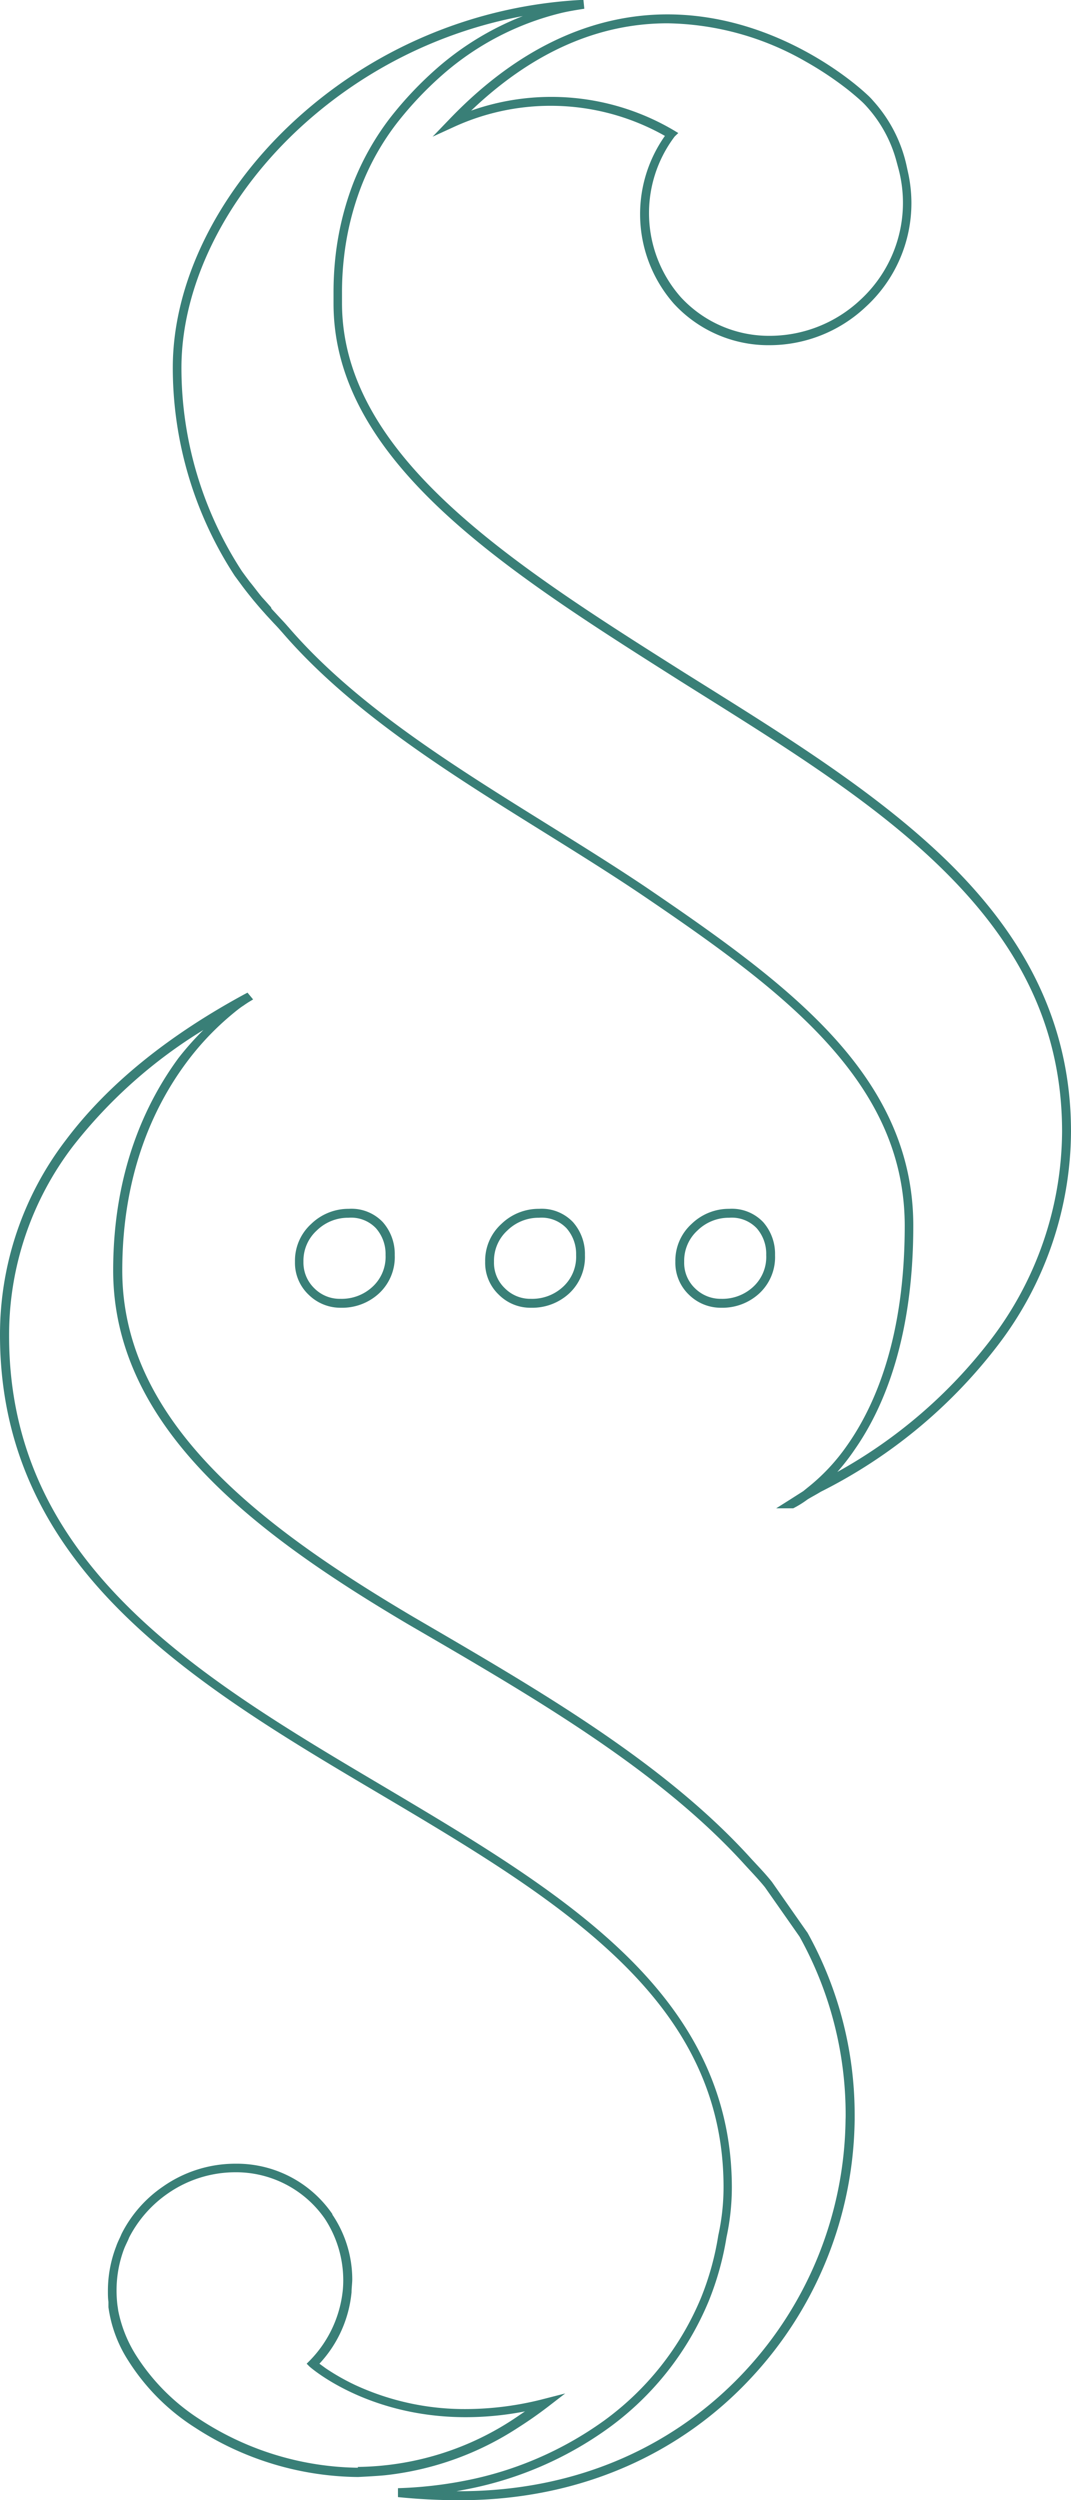 <svg xmlns="http://www.w3.org/2000/svg" viewBox="0 0 120 280">
  <g fill="#397f77" data-name="VECTORISES">
    <path d="M42.46 144.86a5.54 5.54 0 001.77-4.29 5.39 5.39 0 00-1.33-3.69 4.84 4.84 0 00-3.82-1.5 6 6 0 00-4.22 1.7 5.55 5.55 0 00-1.81 4.22 4.91 4.91 0 001.53 3.7 5.07 5.07 0 003.62 1.46 6.09 6.09 0 004.26-1.6zM34 141.3a4.58 4.58 0 011.49-3.49 5 5 0 013.55-1.43 3.84 3.84 0 013.08 1.17 4.35 4.35 0 011.08 3 4.55 4.55 0 01-1.45 3.55 5.07 5.07 0 01-3.59 1.36 4 4 0 01-2.94-1.18A4 4 0 0134 141.3zM63.77 144.86a5.57 5.57 0 001.77-4.29 5.39 5.39 0 00-1.33-3.69 4.84 4.84 0 00-3.82-1.5 6 6 0 00-4.22 1.7 5.55 5.55 0 00-1.81 4.22 4.91 4.91 0 001.53 3.7 5 5 0 003.61 1.46 6.1 6.1 0 004.27-1.6zm-8.42-3.56a4.58 4.58 0 011.49-3.49 5 5 0 013.55-1.43 3.85 3.85 0 013.08 1.17 4.35 4.35 0 011.08 3 4.55 4.55 0 01-1.45 3.55 5.08 5.08 0 01-3.6 1.36 4 4 0 01-2.93-1.18 3.93 3.93 0 01-1.22-2.98zM85.07 144.86a5.54 5.54 0 001.77-4.29 5.39 5.39 0 00-1.32-3.69 4.84 4.84 0 00-3.82-1.5 6 6 0 00-4.22 1.7 5.55 5.55 0 00-1.81 4.22 4.94 4.94 0 001.52 3.7 5.09 5.09 0 003.62 1.46 6.09 6.09 0 004.26-1.6zm-8.41-3.56a4.58 4.58 0 011.49-3.49 5 5 0 013.55-1.43 3.85 3.85 0 013.08 1.17 4.34 4.34 0 011.07 3 4.54 4.54 0 01-1.44 3.55 5.08 5.08 0 01-3.6 1.36 4.08 4.08 0 01-2.94-1.18 3.93 3.93 0 01-1.21-2.98zM43.08 277.22a33.94 33.94 0 0015-5.36c1.1-.7 2.21-1.47 3.33-2.33l1.92-1.48-2.34.6a35.2 35.2 0 01-8.77 1.15 29.18 29.18 0 01-12.46-2.71 25.1 25.1 0 01-3.27-1.86l-.7-.51a13.61 13.61 0 003.6-8c0-.47.07-.94.08-1.4a13 13 0 00-2.23-7.3v-.06a13 13 0 00-10.88-5.64 14.14 14.14 0 00-8.11 2.57 14.07 14.07 0 00-4.57 5.17c-.09.17-.15.34-.23.51s-.31.64-.43 1a13.84 13.84 0 00-.93 5c0 .41 0 .81.06 1.22V258.39a14.7 14.7 0 002.23 6 24.19 24.19 0 007.51 7.51 34 34 0 0018.21 5.51c.99-.05 1.97-.1 2.98-.19zm-2.95-.85A33.09 33.09 0 0122.46 271a23.45 23.45 0 01-7.21-7.21 14.67 14.67 0 01-2-5l-.09-.61a13.48 13.48 0 01-.1-1.67 13.16 13.16 0 01.84-4.64c.12-.31.27-.61.41-.91s.13-.32.21-.47a13.52 13.52 0 014.25-4.81 13.27 13.27 0 017.56-2.4 12.11 12.11 0 0110.07 5.21 12.59 12.59 0 012.06 6.9 11.46 11.46 0 01-.06 1.17 13.18 13.18 0 01-3.69 7.81l-.35.35.33.33c.09.08 6.42 5.66 17.49 5.66a34.72 34.72 0 006.64-.65l-.85.58a32.36 32.36 0 01-17.91 5.64zM48.47 15.31l2.38-1.09a26 26 0 0123.65 1 15.19 15.19 0 001 18.79 14.4 14.4 0 0010.72 4.65A15.75 15.75 0 0097 34.37a15.75 15.75 0 005.12-11.64 16 16 0 00-.41-3.56l-.13-.6a15.88 15.88 0 00-3.72-7.25 7.42 7.42 0 00-.72-.74C94.58 8.2 86 1.62 74.79 1.61c-7.42 0-16 2.92-24.5 11.81zm41.85-8.39a37.6 37.6 0 014.75 3.18c.58.47 1.06.88 1.41 1.2a8.19 8.19 0 01.64.65 14.82 14.82 0 013.35 6.21l.17.63a14.77 14.77 0 01-4.27 14.82 14.85 14.85 0 01-10.09 4 13.42 13.42 0 01-10-4.33 14.23 14.23 0 01-.68-18l.4-.38-.48-.29a27 27 0 00-22.73-2.22c7.75-7.39 15.34-9.78 22-9.78a32 32 0 0115.53 4.31z"/>
    <path d="M106.13 96.43c-8.23-8-19-14.55-29.49-21.12C67 69.22 57.39 63.14 50.21 56.44s-11.89-14-11.89-22.5V32.8a34.25 34.25 0 01.23-4.05 32.12 32.12 0 011.94-7.91 28.44 28.44 0 013.94-7 39.67 39.67 0 015.27-5.57 31.44 31.44 0 0113.12-6.8c.86-.21 1.75-.35 2.65-.49l-.1-1A51.47 51.47 0 0032.48 14c-8.2 7.77-13.12 17.74-13.12 27.17a42.63 42.63 0 006.94 23.32l.9 1.22c.45.6.86 1.1 1.24 1.57l.17.2c.36.43.69.81 1 1.15l.07.08.14.16.87.94c.28.29.54.57.79.86l.11.12C41.93 82.8 58.22 91 71.85 100.17c8 5.42 15.41 10.67 20.78 16.58s8.73 12.44 8.74 20.52c0 12.45-3.27 20.11-6.5 24.67a22.14 22.14 0 01-4.44 4.71L90 167l-1.57 1-1.46.92H88.88a11.24 11.24 0 001.61-1c.46-.28 1-.56 1.47-.85a57.32 57.32 0 0019.8-16.35 39.65 39.65 0 008.24-23.99c0-12.66-5.65-22.27-13.87-30.3zm4.87 53.62a55.49 55.49 0 01-17.18 14.8 24.93 24.93 0 002-2.59c3.3-4.76 6.51-12.59 6.51-25 0-8.37-3.51-15.18-9-21.19s-13-11.3-21-16.74c-13.72-9.2-29.95-17.41-40-29.08l-.11-.12c-.26-.31-.53-.59-.8-.88l-.87-.94-.12-.13-.07-.18c-.3-.33-.62-.7-1-1.11l-.17-.21c-.37-.45-.77-1-1.21-1.53-.28-.37-.57-.76-.88-1.19a41.67 41.67 0 01-6.77-22.76c0-9.08 4.77-18.83 12.81-26.45A50.52 50.52 0 0158.58 1.8a32.69 32.69 0 00-9.49 5.73 40.62 40.62 0 00-5.41 5.71 30.1 30.1 0 00-4.08 7.22 33.13 33.13 0 00-2 8.16 36.12 36.12 0 00-.23 4.16V34c0 8.91 4.93 16.44 12.2 23.23s16.94 12.89 26.58 19c10.46 6.58 21.22 13.07 29.33 21S119 114.38 119 126.73a38.7 38.7 0 01-8 23.32zM90.43 216.39l-1.36-1.94-2.58-3.69c-.72-.9-1.51-1.72-2.27-2.54-9.92-11-24.4-19.25-38-27.19-8.32-4.93-16.47-10.34-22.52-16.66s-10-13.52-10-22.08c0-10.88 3.57-18.39 7.12-23.2a31.16 31.16 0 014.89-5.25c.66-.56 1.21-1 1.6-1.24.19-.14.34-.23.44-.3l.11-.07.5-.3-.37-.45-.26-.31-.36.19c-8.42 4.57-15.25 10-20 16.33A35.8 35.8 0 000 149.52c0 13 5.39 22.76 13.34 30.75s18.43 14.27 28.73 20.36c10 5.92 19.73 11.67 27 18.6s12 15 12 25.72a25.09 25.09 0 01-.59 5.4 31.78 31.78 0 01-1.94 7 32.34 32.34 0 01-10.92 13.79 39.57 39.57 0 01-15.62 6.7 46.17 46.17 0 01-7.41.82v1c2.21.22 4.5.35 6.9.35 14 0 25.11-5.57 32.66-13.69a43.07 43.07 0 0011.61-28.92v-.57a41.88 41.88 0 00-5.3-20.41zm4.31 21a42.07 42.07 0 01-11.34 28.24C76 273.55 65.21 279 51.46 279h-.31l1-.19a40.11 40.11 0 0016-6.86 33.34 33.34 0 0011.25-14.22 33 33 0 002-7.16A26.57 26.57 0 0082 245c0-11-4.91-19.39-12.29-26.44s-17.2-12.82-27.16-18.74c-10.29-6.09-20.71-12.32-28.53-20.2s-13-17.36-13-30a34.79 34.79 0 017.17-21.27 54.79 54.79 0 0114.6-13 33.09 33.09 0 00-2.79 3.14c-3.67 5-7.32 12.69-7.32 23.79 0 8.88 4.1 16.34 10.26 22.77s14.38 11.88 22.72 16.82c13.65 7.94 28.05 16.2 37.82 27 .77.84 1.54 1.64 2.22 2.48l2.56 3.65 1.33 1.9a41 41 0 015.16 19.9c0 .2 0 .39-.01.57z"/>
  </g>
</svg>